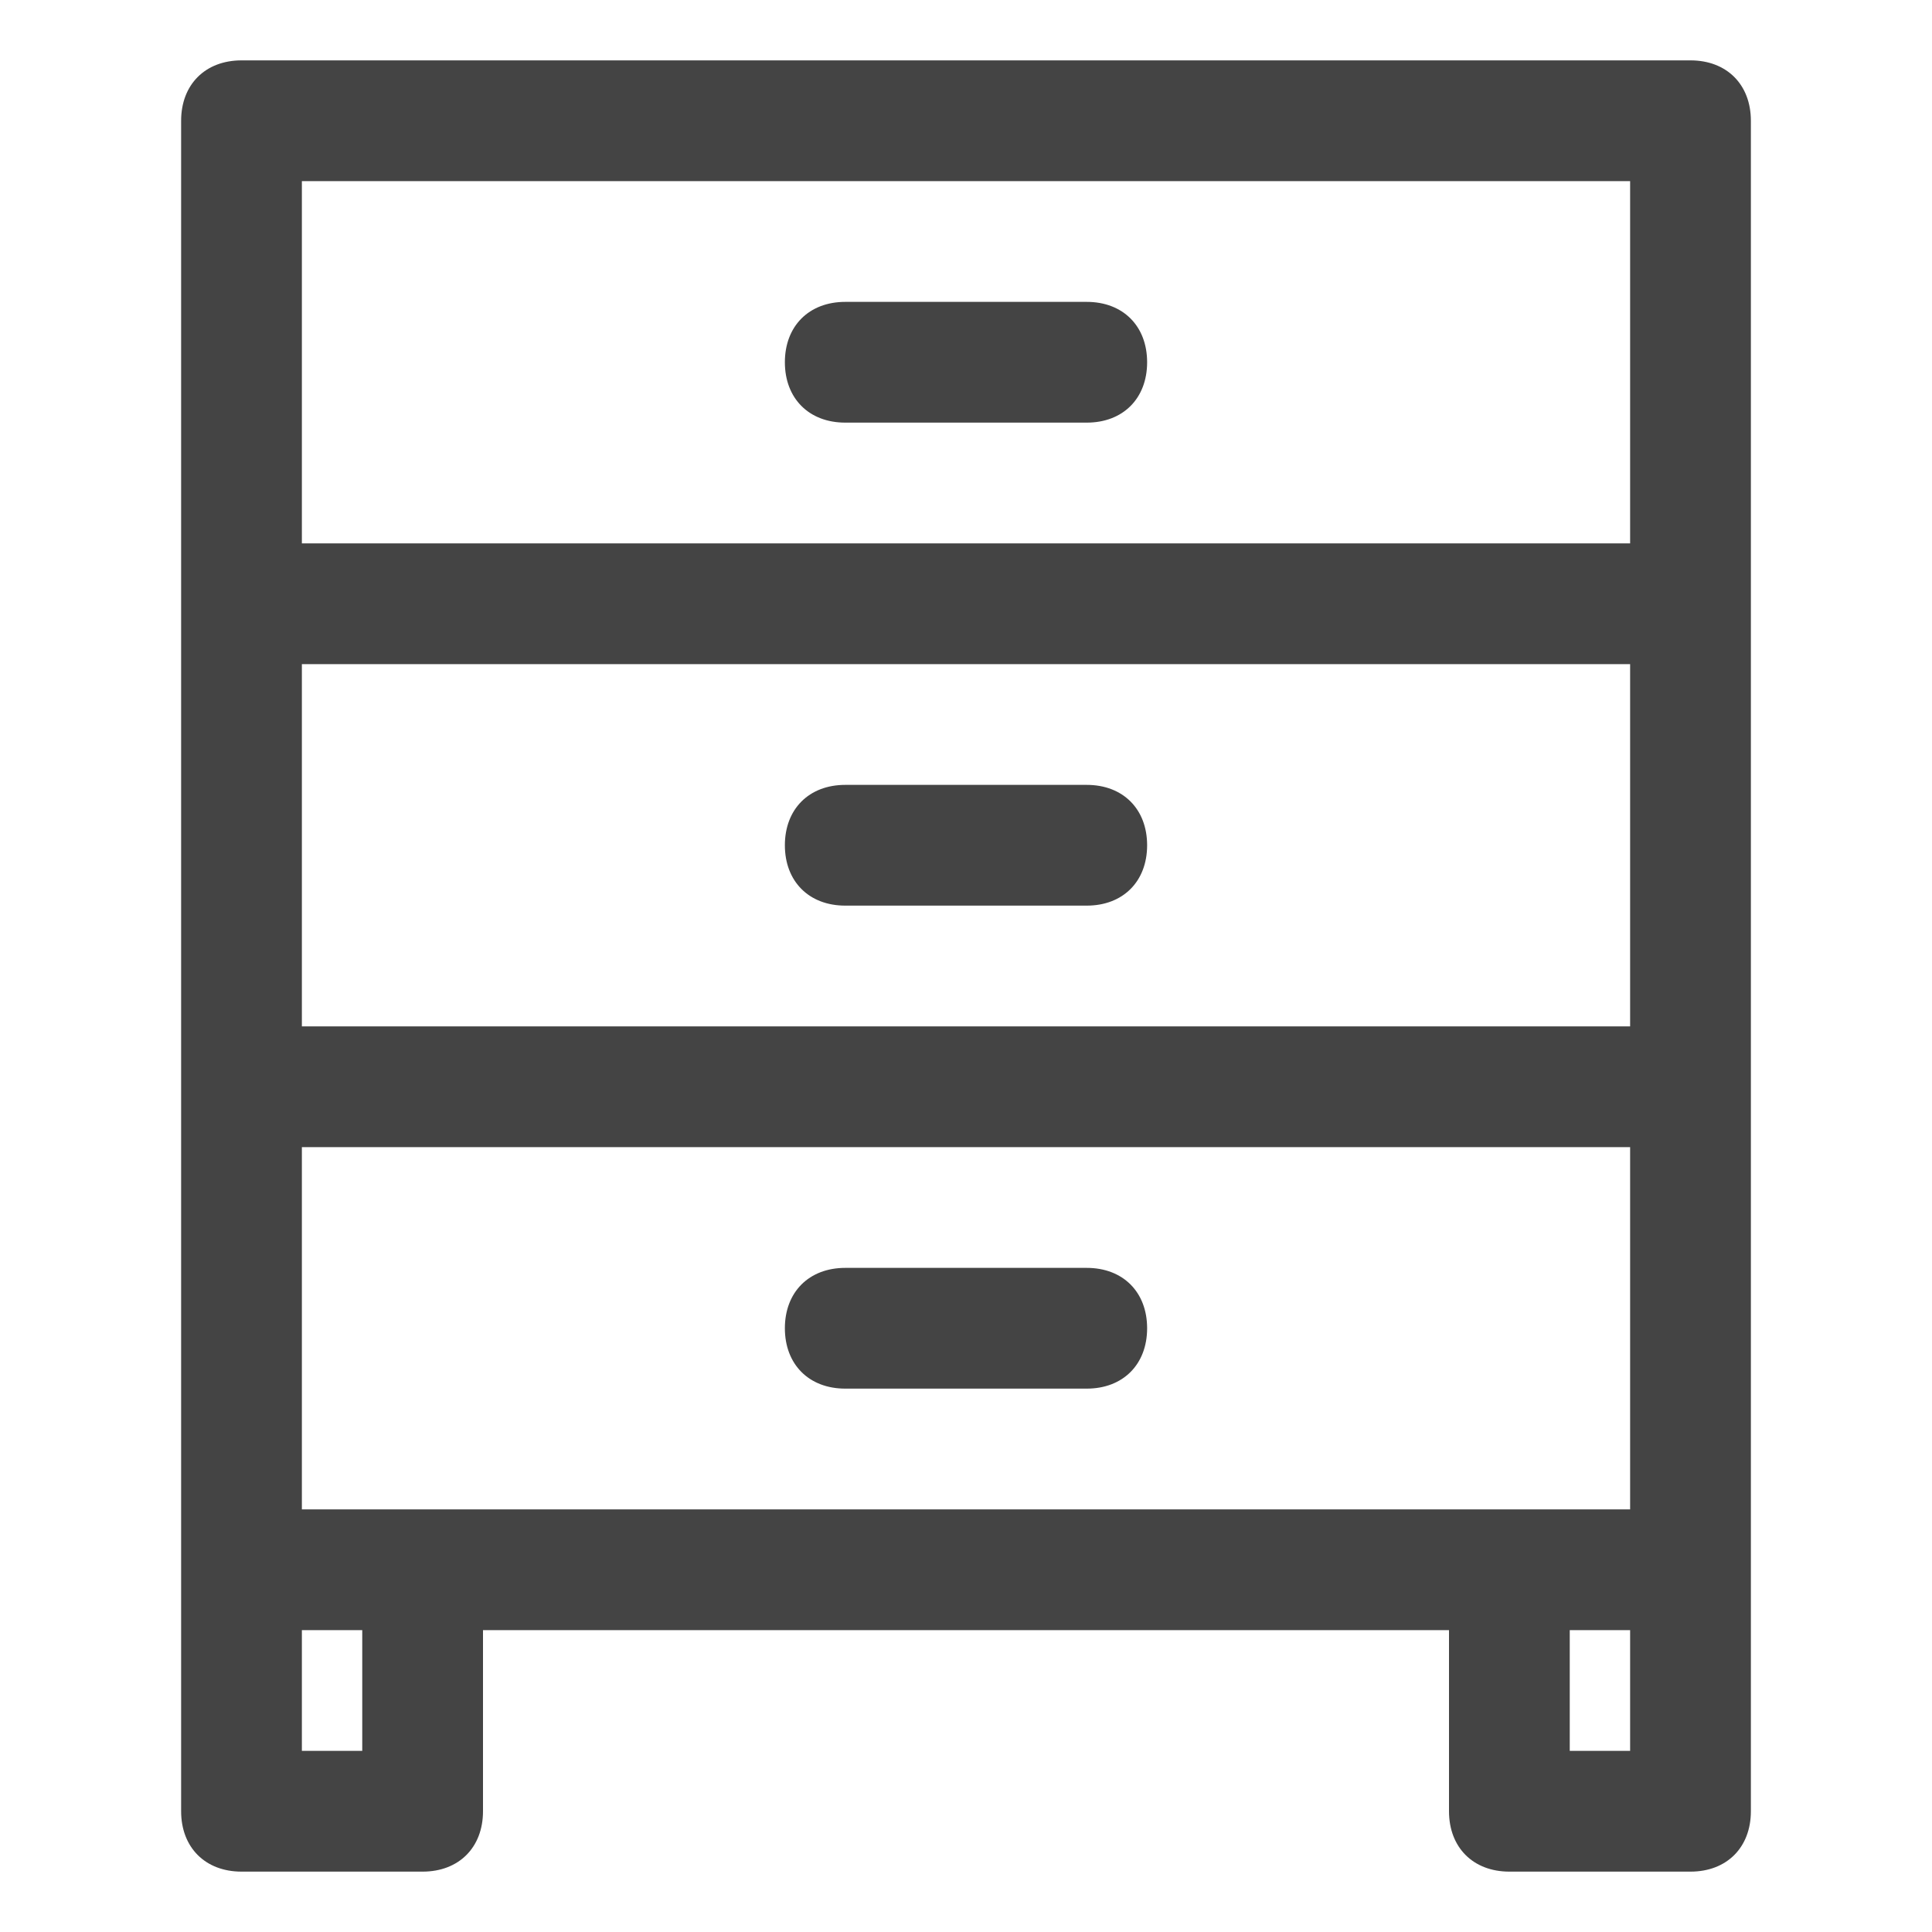 <?xml version="1.0" encoding="UTF-8"?>
<svg id="Layer_1" data-name="Layer 1" xmlns="http://www.w3.org/2000/svg" version="1.1" viewBox="0 0 32 32">
  <defs>
    <style>
      .cls-1 {
        fill: #444;
        stroke-width: 0px;
      }
    </style>
  </defs>
  <g id="Layer_2" data-name="Layer 2">
    <path class="cls-1" d="M3,2v28c0,.6.4,1,1,1h3c.6,0,1-.4,1-1v-3h16v3c0,.6.4,1,1,1h3c.6,0,1-.4,1-1V2c0-.6-.4-1-1-1H4c-.6,0-1,.4-1,1ZM7,25h-2v-6h22v6H7ZM27,17H5v-6h22v6ZM6,29h-1v-2h1v2ZM27,29h-1v-2h1v2ZM5,3h22v6H5V3Z"/>
    <path class="cls-1" d="M18,5h-4c-.6,0-1,.4-1,1s.4,1,1,1h4c.6,0,1-.4,1-1s-.4-1-1-1Z"/>
    <path class="cls-1" d="M14,15h4c.6,0,1-.4,1-1s-.4-1-1-1h-4c-.6,0-1,.4-1,1s.4,1,1,1Z"/>
    <path class="cls-1" d="M18,21h-4c-.6,0-1,.4-1,1s.4,1,1,1h4c.6,0,1-.4,1-1s-.4-1-1-1Z"/>
  </g>
</svg>